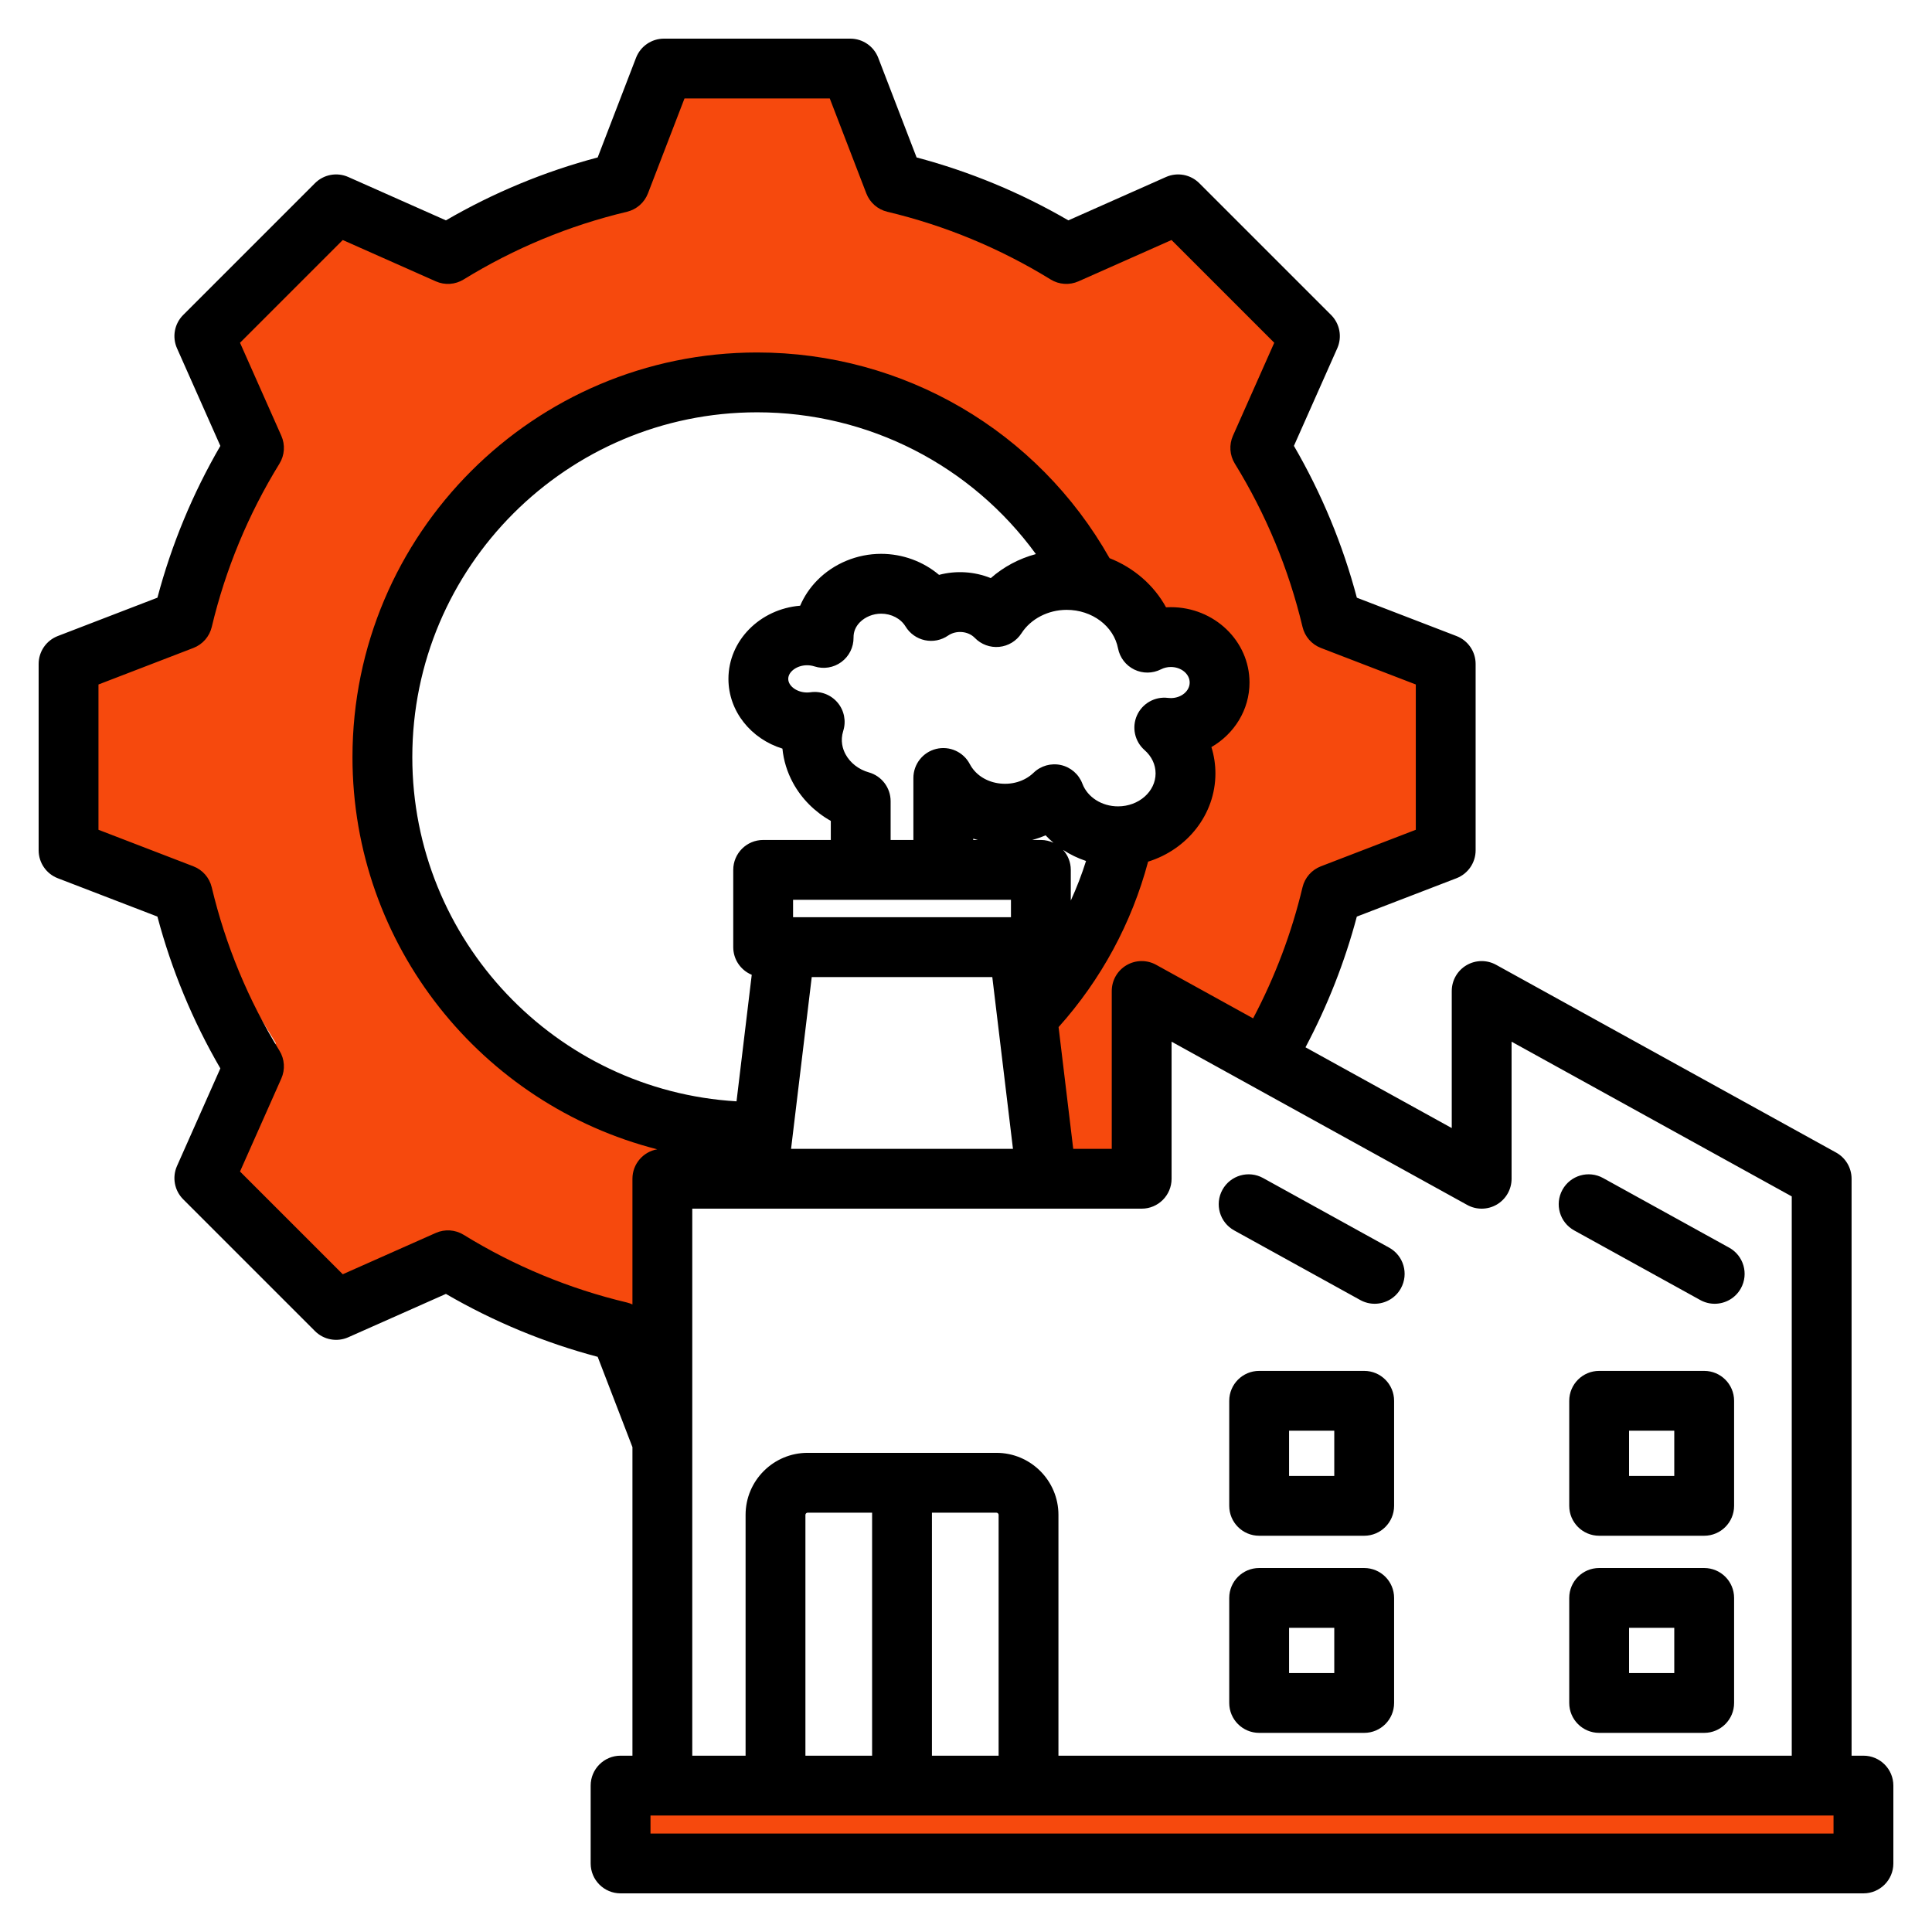 <svg xmlns="http://www.w3.org/2000/svg" width="500" height="500" viewBox="0 0 500 500" fill="none"><rect x="162.903" y="463.871" width="316.452" height="16.452" fill="#F6490D"></rect><path d="M219.516 18.226L236.452 50.155L273.709 66.613L305.162 53.064L339.516 87.419L330.068 119.838L348.226 161.452L375.806 173.548L373.387 217.096L345.575 229.802L333.226 263.064L339.516 277.581L292.097 257.742L296.452 303.709H269.838V247.841C277.038 237.718 282.26 226.092 284.945 213.525L287.742 214.194L302.742 206.452L315.806 183.226C314.032 177.581 310.001 166.098 308.065 165.323C305.646 164.355 283.387 152.258 280.484 152.258C279.933 152.258 278.791 152.38 277.286 152.574C262.05 122.002 230.478 101.001 194 101C142.638 101 101 142.638 101 194C101.001 245.363 142.638 287 194 287C194.966 287 195.928 286.983 196.886 286.954L195.865 303.709H174.032V355.967L163.871 343.387L148.387 336.613L120.022 320.683L87.419 336.613L55.881 303.709L71.387 269.959L46.774 229.802L22.581 223.387V169.677C26.528 169.677 34.792 159.032 46.774 159.032L68.548 115.967L55.881 82.581L91.774 56.496L115.967 64.194L159.516 45.806L172.097 15.634L219.516 18.226Z" fill="#F6490D"></path><path d="M316.368 307.91C318.435 304.167 323.144 302.808 326.888 304.875L359.516 322.892C363.26 324.959 364.618 329.669 362.551 333.413C361.14 335.969 358.495 337.413 355.767 337.413C354.502 337.413 353.218 337.103 352.032 336.446L319.404 318.429C315.66 316.363 314.301 311.653 316.368 307.91ZM407.394 318.429L440.023 336.447C441.209 337.103 442.493 337.414 443.758 337.414C446.485 337.414 449.131 335.969 450.542 333.414C452.609 329.67 451.251 324.961 447.507 322.894L414.878 304.876C411.135 302.808 406.426 304.167 404.359 307.911C402.292 311.653 403.65 316.362 407.394 318.429ZM360.792 362.527V389.709C360.792 393.985 357.325 397.451 353.05 397.451H325.868C321.593 397.451 318.126 393.985 318.126 389.709V362.527C318.126 358.252 321.593 354.785 325.868 354.785H353.05C357.326 354.785 360.792 358.252 360.792 362.527ZM345.308 370.269H333.61V381.967H345.308V370.269ZM360.792 413.543V440.725C360.792 445 357.325 448.466 353.05 448.466H325.868C321.593 448.466 318.126 445 318.126 440.725V413.543C318.126 409.267 321.593 405.801 325.868 405.801H353.05C357.326 405.801 360.792 409.266 360.792 413.543ZM345.308 421.284H333.61V432.983H345.308V421.284ZM448.783 413.543V440.725C448.783 445 445.316 448.466 441.041 448.466H413.859C409.584 448.466 406.117 445 406.117 440.725V413.543C406.117 409.267 409.584 405.801 413.859 405.801H441.041C445.317 405.801 448.783 409.266 448.783 413.543ZM433.299 421.284H421.601V432.983H433.299V421.284ZM448.783 362.527V389.709C448.783 393.985 445.316 397.451 441.041 397.451H413.859C409.584 397.451 406.117 393.985 406.117 389.709V362.527C406.117 358.252 409.584 354.785 413.859 354.785H441.041C445.317 354.785 448.783 358.252 448.783 362.527ZM433.299 370.269H421.601V381.967H433.299V370.269ZM490 462.111V482.258C490 486.534 486.534 490 482.258 490H160.605C156.329 490 152.863 486.534 152.863 482.258V462.111C152.863 457.835 156.329 454.369 160.605 454.369H163.675V374.516L154.679 351.146C140.919 347.496 127.74 342.032 115.402 334.862L90.132 346.085C87.204 347.386 83.781 346.749 81.515 344.484L47.408 310.376C45.144 308.112 44.507 304.687 45.807 301.76L57.026 276.501C49.856 264.165 44.393 250.982 40.738 237.21L14.961 227.288C11.972 226.138 10 223.266 10 220.063V171.829C10 168.625 11.972 165.754 14.961 164.604L40.743 154.679C44.395 140.916 49.858 127.735 57.028 115.398L45.806 90.133C44.507 87.207 45.143 83.781 47.408 81.516L81.515 47.409C83.78 45.145 87.204 44.509 90.132 45.807L115.401 57.03C127.739 49.86 140.918 44.397 154.678 40.745L164.604 14.96C165.755 11.972 168.626 10 171.83 10H220.063C223.266 10 226.137 11.972 227.288 14.961L237.213 40.745C250.974 44.397 264.153 49.86 276.491 57.03L301.76 45.807C304.685 44.509 308.111 45.144 310.376 47.409L344.484 81.515C346.748 83.78 347.385 87.204 346.084 90.132L334.865 115.392C342.036 127.731 347.501 140.912 351.153 154.683L376.93 164.605C379.919 165.754 381.891 168.626 381.891 171.83V220.064C381.891 223.267 379.918 226.138 376.93 227.289L351.145 237.214C348.027 248.964 343.561 260.292 337.862 271.041L375.713 291.942V256.471C375.713 253.732 377.16 251.196 379.52 249.804C381.879 248.411 384.799 248.368 387.197 249.694L475.188 298.283C477.655 299.645 479.187 302.242 479.187 305.06V454.369H482.258C486.534 454.369 490 457.834 490 462.111ZM163.675 337.589V305.059C163.675 301.236 166.448 298.069 170.09 297.439C124.807 285.897 91.22 244.772 91.22 195.947C91.22 138.201 138.2 91.22 195.945 91.22C233.902 91.22 268.558 111.539 287.153 144.454C293.415 146.923 298.622 151.414 301.771 157.17C302.185 157.146 302.598 157.134 303.013 157.134C314.24 157.134 323.372 165.884 323.372 176.64C323.372 183.718 319.418 189.928 313.513 193.347C314.193 195.538 314.549 197.829 314.549 200.151C314.549 210.808 307.226 219.863 297.127 222.994C292.896 238.86 284.978 253.521 273.959 265.815L277.75 297.316H287.722V256.468C287.722 253.729 289.169 251.193 291.529 249.801C293.888 248.408 296.808 248.365 299.206 249.691L324.305 263.551C329.971 252.817 334.276 241.447 337.087 229.636C337.678 227.153 339.455 225.119 341.838 224.203L366.408 214.746V177.144L341.845 167.689C339.463 166.772 337.686 164.739 337.095 162.256C333.539 147.312 327.642 133.087 319.569 119.978C318.23 117.804 318.049 115.109 319.085 112.776L329.776 88.704L303.186 62.116L279.106 72.811C276.773 73.846 274.078 73.666 271.905 72.327C258.792 64.254 244.571 58.358 229.638 54.804C227.155 54.213 225.121 52.437 224.205 50.054L214.747 25.484H177.145L167.687 50.055C166.77 52.436 164.737 54.214 162.254 54.806C147.32 58.359 133.1 64.255 119.987 72.328C117.813 73.667 115.119 73.847 112.786 72.812L88.706 62.117L62.116 88.707L72.809 112.784C73.846 115.117 73.665 117.811 72.326 119.986C64.252 133.097 58.356 147.319 54.802 162.256C54.21 164.739 52.434 166.772 50.051 167.689L25.484 177.145V214.747L50.047 224.202C52.43 225.118 54.206 227.151 54.798 229.635C58.355 244.583 64.252 258.806 72.323 271.914C73.663 274.088 73.844 276.782 72.807 279.116L62.116 303.187L88.706 329.777L112.787 319.081C115.119 318.046 117.814 318.226 119.988 319.565C133.1 327.638 147.321 333.534 162.255 337.087C162.75 337.205 163.221 337.382 163.675 337.589ZM294.255 185.126C295.649 182.025 298.907 180.197 302.277 180.619C302.518 180.649 302.766 180.664 303.013 180.664C305.701 180.664 307.888 178.859 307.888 176.641C307.888 174.423 305.701 172.618 303.013 172.618C302.114 172.618 301.237 172.824 300.476 173.214C298.312 174.323 295.75 174.35 293.562 173.287C291.374 172.224 289.812 170.193 289.347 167.805C288.22 162.025 282.631 157.829 276.056 157.829C271.249 157.829 266.763 160.154 264.352 163.897C263.071 165.884 260.953 167.177 258.601 167.408C256.255 167.641 253.921 166.784 252.277 165.084C250.561 163.308 247.461 163.04 245.366 164.485C243.613 165.695 241.437 166.129 239.354 165.685C237.27 165.24 235.462 163.956 234.355 162.136C233.11 160.089 230.685 158.817 228.025 158.817C225.965 158.817 223.916 159.647 222.543 161.035C221.433 162.159 220.879 163.495 220.896 165.005C220.925 167.498 219.752 169.852 217.745 171.33C215.737 172.808 213.143 173.229 210.77 172.462C210.167 172.266 209.524 172.167 208.861 172.167C206.271 172.167 203.997 173.815 203.997 175.692C203.997 177.569 206.271 179.216 208.861 179.216C209.162 179.216 209.466 179.195 209.764 179.154C212.395 178.783 215.032 179.785 216.75 181.812C218.469 183.837 219.028 186.603 218.233 189.138C217.416 191.739 218.103 193.872 218.824 195.204C220.036 197.443 222.233 199.152 224.852 199.89C228.189 200.831 230.493 203.875 230.493 207.342V217.386H236.384V201.339C236.384 197.779 238.812 194.677 242.269 193.823C245.726 192.97 249.319 194.582 250.977 197.733C252.364 200.369 255.012 202.177 258.241 202.695C261.706 203.249 265.166 202.236 267.496 199.983C269.369 198.17 272.03 197.425 274.574 197.995C277.117 198.565 279.204 200.379 280.122 202.819C281.445 206.329 285.153 208.687 289.35 208.687C294.707 208.687 299.065 204.859 299.065 200.153C299.065 197.879 298.05 195.738 296.207 194.121C293.654 191.876 292.861 188.228 294.255 185.126ZM261.636 237.379V232.868H205.246V237.379H261.636ZM269.378 217.384C270.548 217.384 271.653 217.651 272.647 218.116C271.927 217.509 271.239 216.866 270.595 216.183C269.472 216.663 268.314 217.063 267.13 217.384H269.378ZM253.07 217.384C252.668 217.277 252.263 217.177 251.87 217.051V217.384H253.07ZM277.12 225.126V233.064C278.643 229.738 279.959 226.318 281.063 222.82C278.954 222.116 276.96 221.151 275.13 219.957C276.363 221.329 277.12 223.136 277.12 225.126ZM268.088 143.392C251.427 120.494 224.807 106.704 195.946 106.704C146.738 106.704 106.705 146.738 106.705 195.947C106.705 243.363 143.878 282.255 190.612 285.024L194.551 252.276C191.741 251.115 189.763 248.35 189.763 245.121V225.126C189.763 220.851 193.229 217.384 197.505 217.384H215.012V212.45C210.879 210.127 207.445 206.702 205.209 202.569C203.701 199.783 202.791 196.792 202.492 193.743C194.384 191.24 188.518 184.093 188.518 175.69C188.518 165.771 196.694 157.603 207.081 156.755C208.114 154.332 209.613 152.094 211.534 150.15C215.816 145.818 221.828 143.333 228.027 143.333C233.614 143.333 238.942 145.328 243.025 148.776C247.461 147.602 252.194 147.908 256.413 149.615C259.737 146.689 263.728 144.564 268.088 143.392ZM204.727 297.318H262.155L256.806 252.863H210.077L204.727 297.318ZM179.159 454.369H192.957V392.041C192.957 383.193 200.155 375.995 209.004 375.995H257.877C266.725 375.995 273.924 383.193 273.924 392.041V454.369H463.704V309.628L391.196 269.589V305.06C391.196 307.799 389.749 310.335 387.389 311.727C385.03 313.119 382.109 313.162 379.712 311.837L303.205 269.589V305.06C303.205 309.335 299.739 312.802 295.464 312.802H270.89C270.885 312.802 270.879 312.803 270.874 312.803C270.867 312.803 270.861 312.802 270.854 312.802H196.028C196.021 312.802 196.015 312.803 196.008 312.803C196.003 312.803 195.997 312.802 195.992 312.802H179.159V454.369ZM225.699 454.369V391.479H209.005C208.715 391.479 208.442 391.752 208.442 392.041V454.369H225.699ZM241.183 454.369H258.441V392.041C258.441 391.747 258.173 391.479 257.878 391.479H241.184L241.183 454.369ZM474.516 469.853H168.347V474.516H474.516V469.853Z" fill="black"></path></svg>